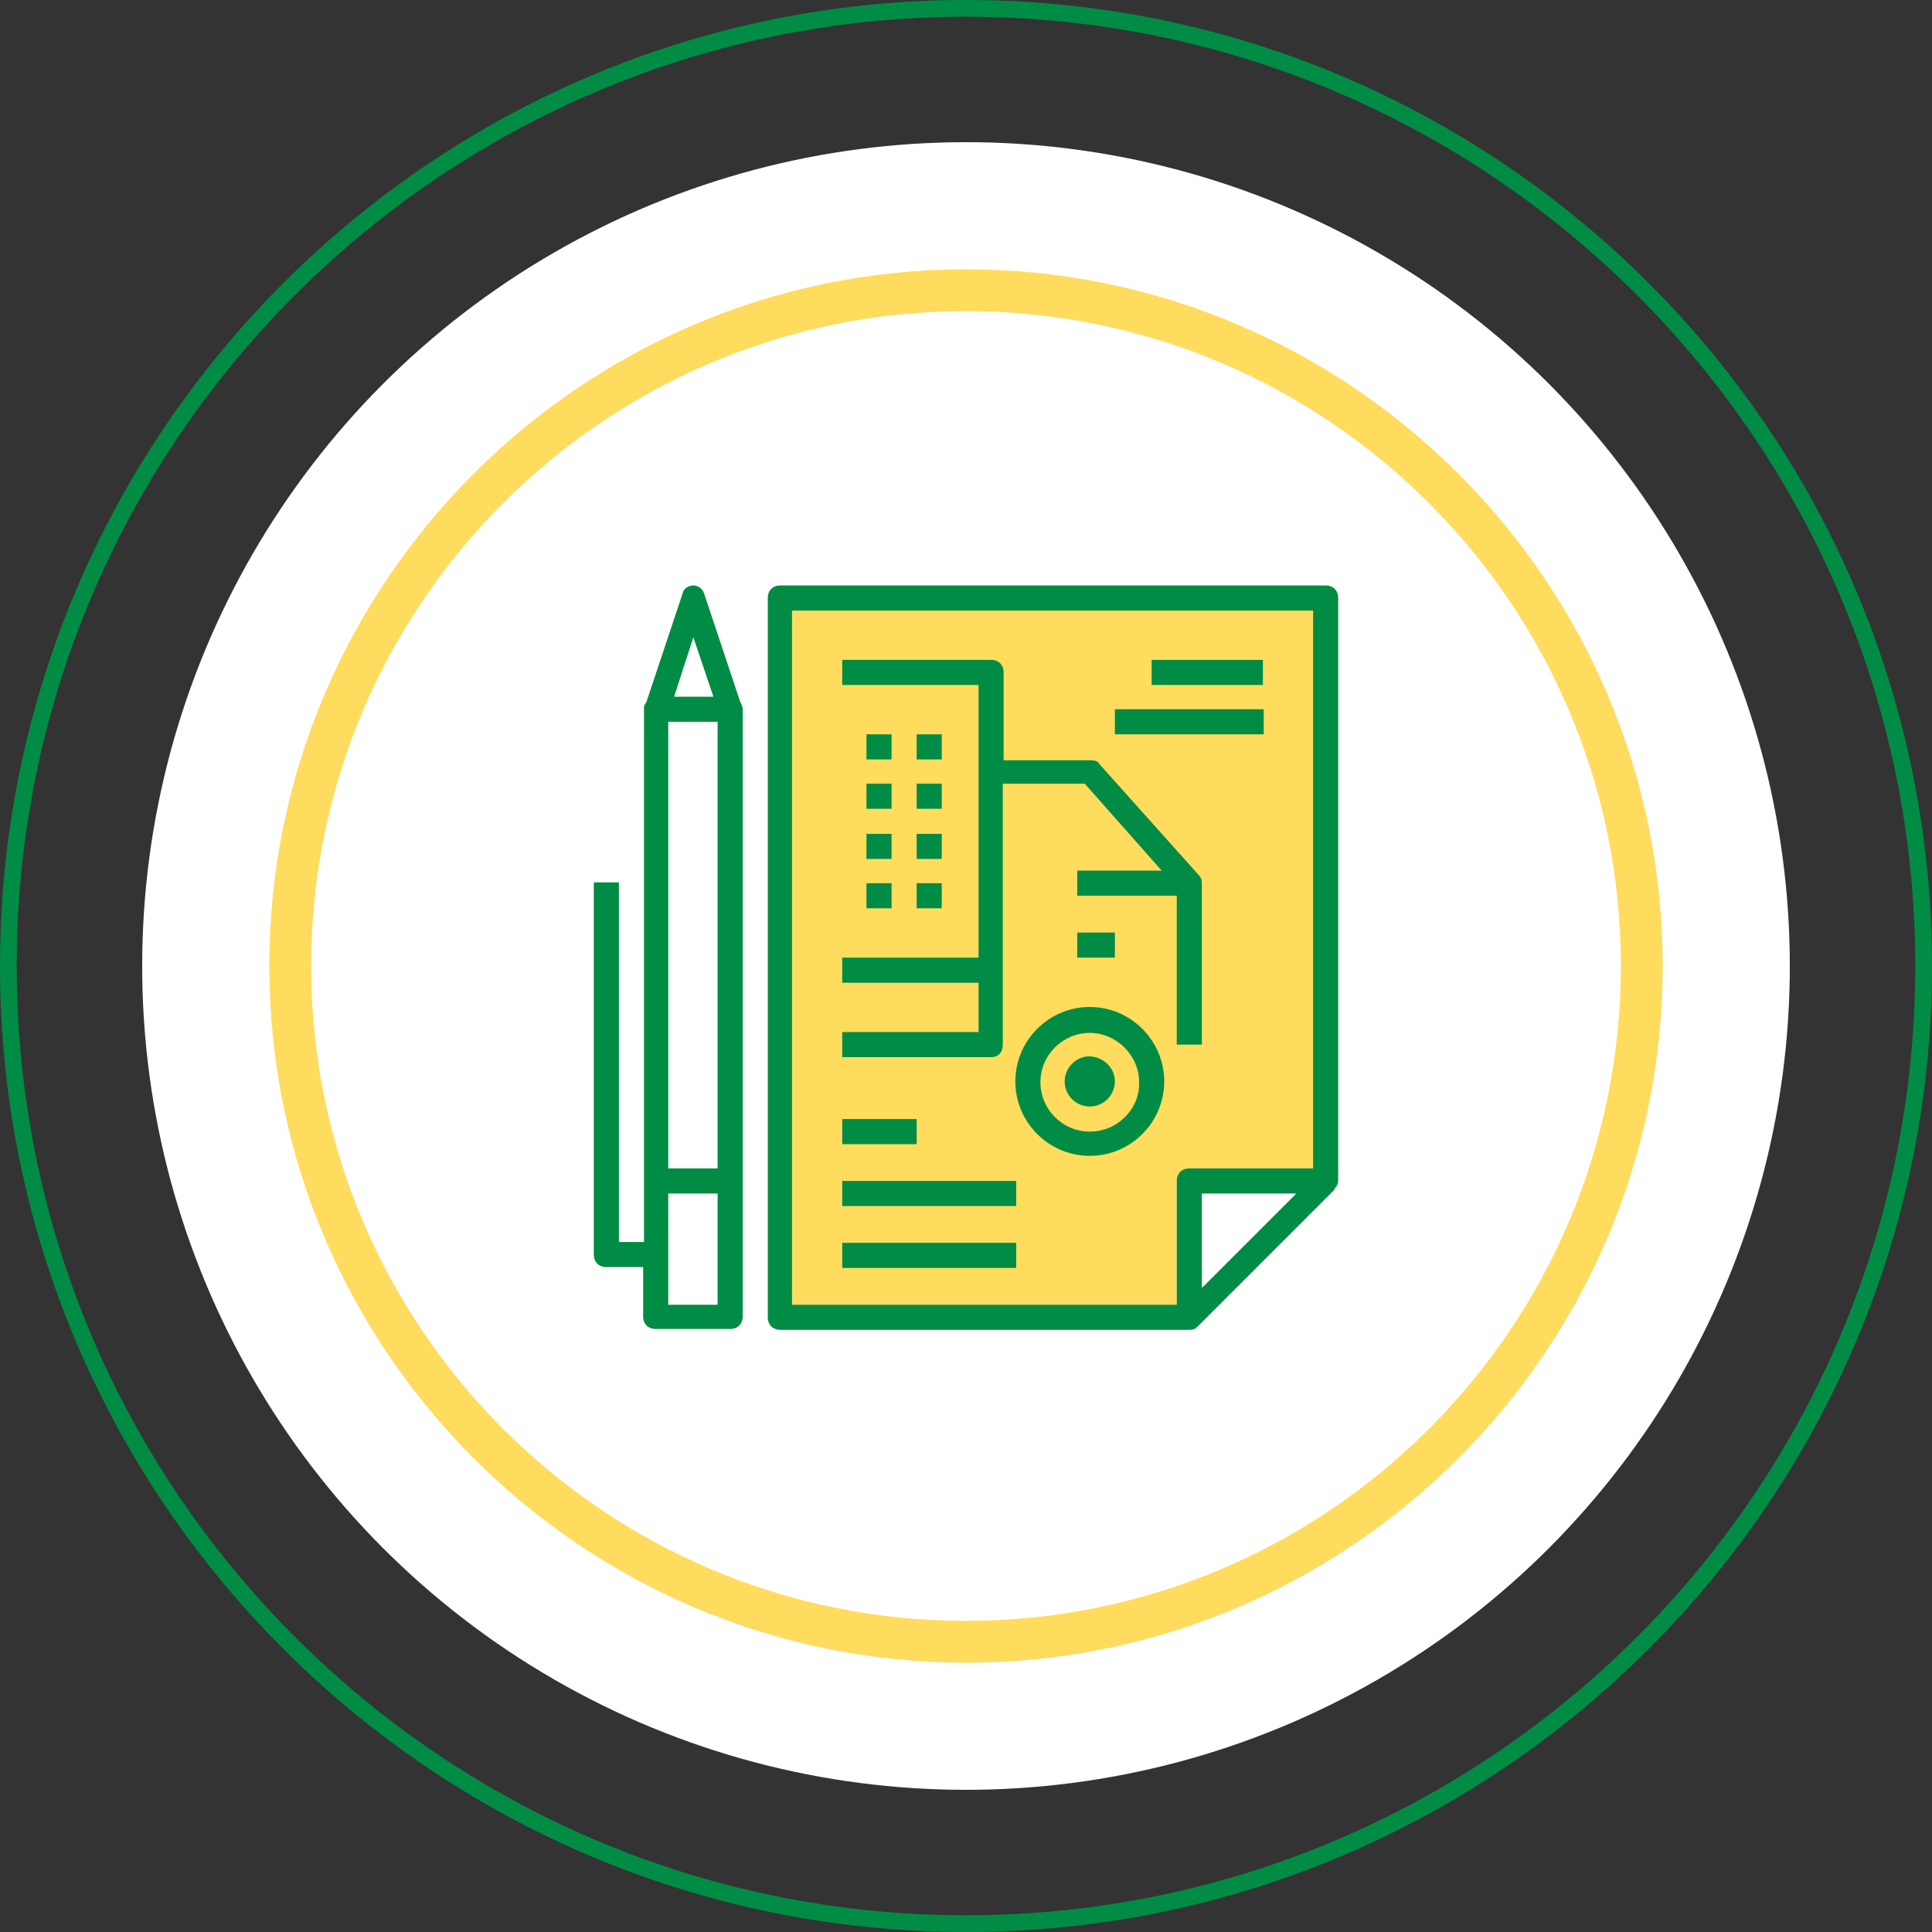 <?xml version="1.0" encoding="utf-8"?>
<!-- Generator: Adobe Illustrator 22.0.0, SVG Export Plug-In . SVG Version: 6.00 Build 0)  -->
<svg version="1.1" id="Layer_1" xmlns="http://www.w3.org/2000/svg" xmlns:xlink="http://www.w3.org/1999/xlink" x="0px" y="0px"
	 viewBox="0 0 231 231" style="enable-background:new 0 0 231 231;" xml:space="preserve">
<rect x="0" y="0" width="231" height="231" fill="#333333" stroke="none"/>
<style type="text/css">
	.st0{fill:#008C44;}
	.st1{fill:#FFFFFF;}
	.st2{fill:#FFDC5D;}
	.st3{fill:none;stroke:#008C44;stroke-width:2;stroke-miterlimit:10;}
	.st4{fill:none;stroke:#FFDC5D;stroke-width:5;stroke-miterlimit:10;}
</style>
<g>
	<g>
		<g>
			<path class="st0" d="M115.5,231C51.8,231,0,179.2,0,115.5C0,51.8,51.8,0,115.5,0S231,51.8,231,115.5
				C231,179.2,179.2,231,115.5,231z M115.5,2C52.9,2,2,52.9,2,115.5S52.9,229,115.5,229S229,178.1,229,115.5S178.1,2,115.5,2z"/>
		</g>
		<circle class="st1" cx="115.5" cy="115.5" r="98.5"/>
		<g>
			<path class="st2" d="M115.5,198.8c-45.9,0-83.3-37.4-83.3-83.3s37.4-83.3,83.3-83.3s83.3,37.4,83.3,83.3S161.4,198.8,115.5,198.8
				z M115.5,37.2c-43.2,0-78.3,35.1-78.3,78.3s35.1,78.3,78.3,78.3s78.3-35.1,78.3-78.3S158.7,37.2,115.5,37.2z"/>
		</g>
	</g>
	<path class="st2" d="M94.7,73H157v66.7h-14.8c-0.9,0-1.5,0.6-1.5,1.5V156h-46V73z"/>
	<g>
		<path class="st0" d="M160,141.2V71.5c0-0.9-0.6-1.5-1.5-1.5H93.3c-0.9,0-1.5,0.6-1.5,1.5v86c0,0.9,0.6,1.5,1.5,1.5h48.9
			c0.5,0,0.7-0.1,1-0.4l16.3-16.3c0.1-0.2,0.1-0.3,0.3-0.4v-0.1C160,141.5,160,141.3,160,141.2L160,141.2z M94.7,73H157v66.7h-14.8
			c-0.9,0-1.5,0.6-1.5,1.5V156h-46V73z M143.7,154v-11.3H155l-5.6,5.6L143.7,154z M143.7,154"/>
		<path class="st0" d="M119.9,124.9V93.7h9.8l9.2,10.4h-10.1v3h11.9v17.8h3v-19.3c0-0.4-0.1-0.7-0.4-1l-11.9-13.3
			c-0.1-0.3-0.6-0.4-1-0.4h-10.4V80.4c0-0.9-0.6-1.5-1.5-1.5h-17.8v3H117v32.6h-16.3v3H117v5.9h-16.3v3h17.8
			C119.4,126.4,119.9,125.8,119.9,124.9L119.9,124.9z M119.9,124.9"/>
		<path class="st0" d="M130.3,120.4c-4.9,0-8.9,4-8.9,8.9c0,4.9,4,8.9,8.9,8.9c4.9,0,8.9-4,8.9-8.9
			C139.2,124.4,135.2,120.4,130.3,120.4L130.3,120.4z M130.3,135.3c-3.3,0-5.9-2.7-5.9-5.9c0-3.3,2.7-5.9,5.9-5.9s5.9,2.7,5.9,5.9
			C136.3,132.6,133.6,135.3,130.3,135.3L130.3,135.3z M130.3,135.3"/>
		<rect x="128.8" y="111.5" class="st0" width="4.5" height="3"/>
		<path class="st0" d="M133.3,129.3c0,1.6-1.3,3-3,3c-1.6,0-3-1.3-3-3c0-1.6,1.3-3,3-3C132,126.4,133.3,127.7,133.3,129.3
			L133.3,129.3z M133.3,129.3"/>
		<rect x="137.7" y="78.9" class="st0" width="13.3" height="3"/>
		<rect x="133.3" y="84.8" class="st0" width="17.8" height="3"/>
		<rect x="100.7" y="133.8" class="st0" width="8.9" height="3"/>
		<rect x="100.7" y="141.2" class="st0" width="20.8" height="3"/>
		<rect x="100.7" y="148.6" class="st0" width="20.8" height="3"/>
		<rect x="103.6" y="87.8" class="st0" width="3" height="3"/>
		<rect x="109.6" y="87.8" class="st0" width="3" height="3"/>
		<rect x="103.6" y="93.7" class="st0" width="3" height="3"/>
		<rect x="109.6" y="93.7" class="st0" width="3" height="3"/>
		<rect x="103.6" y="99.7" class="st0" width="3" height="3"/>
		<rect x="109.6" y="99.7" class="st0" width="3" height="3"/>
		<rect x="103.6" y="105.6" class="st0" width="3" height="3"/>
		<rect x="109.6" y="105.6" class="st0" width="3" height="3"/>
		<path class="st0" d="M84.2,71c-0.2-0.6-0.7-1-1.3-1c-0.6,0-1.2,0.4-1.3,1l-4.3,12.9c-0.1,0.2-0.3,0.4-0.3,0.7v63.9h-3v-43h-3v44.5
			c0,0.9,0.6,1.5,1.5,1.5h4.4v5.9c0,0.9,0.6,1.5,1.5,1.5h8.9c0.9,0,1.5-0.6,1.5-1.5V84.8c0-0.3-0.2-0.7-0.3-0.9L84.2,71z M79.9,86.3
			h5.9v53.4h-5.9V86.3z M82.9,76.2l2.4,7.1h-4.7L82.9,76.2z M85.8,156h-5.9v-13.3h5.9V156z M85.8,156"/>
	</g>
</g>
</svg>
